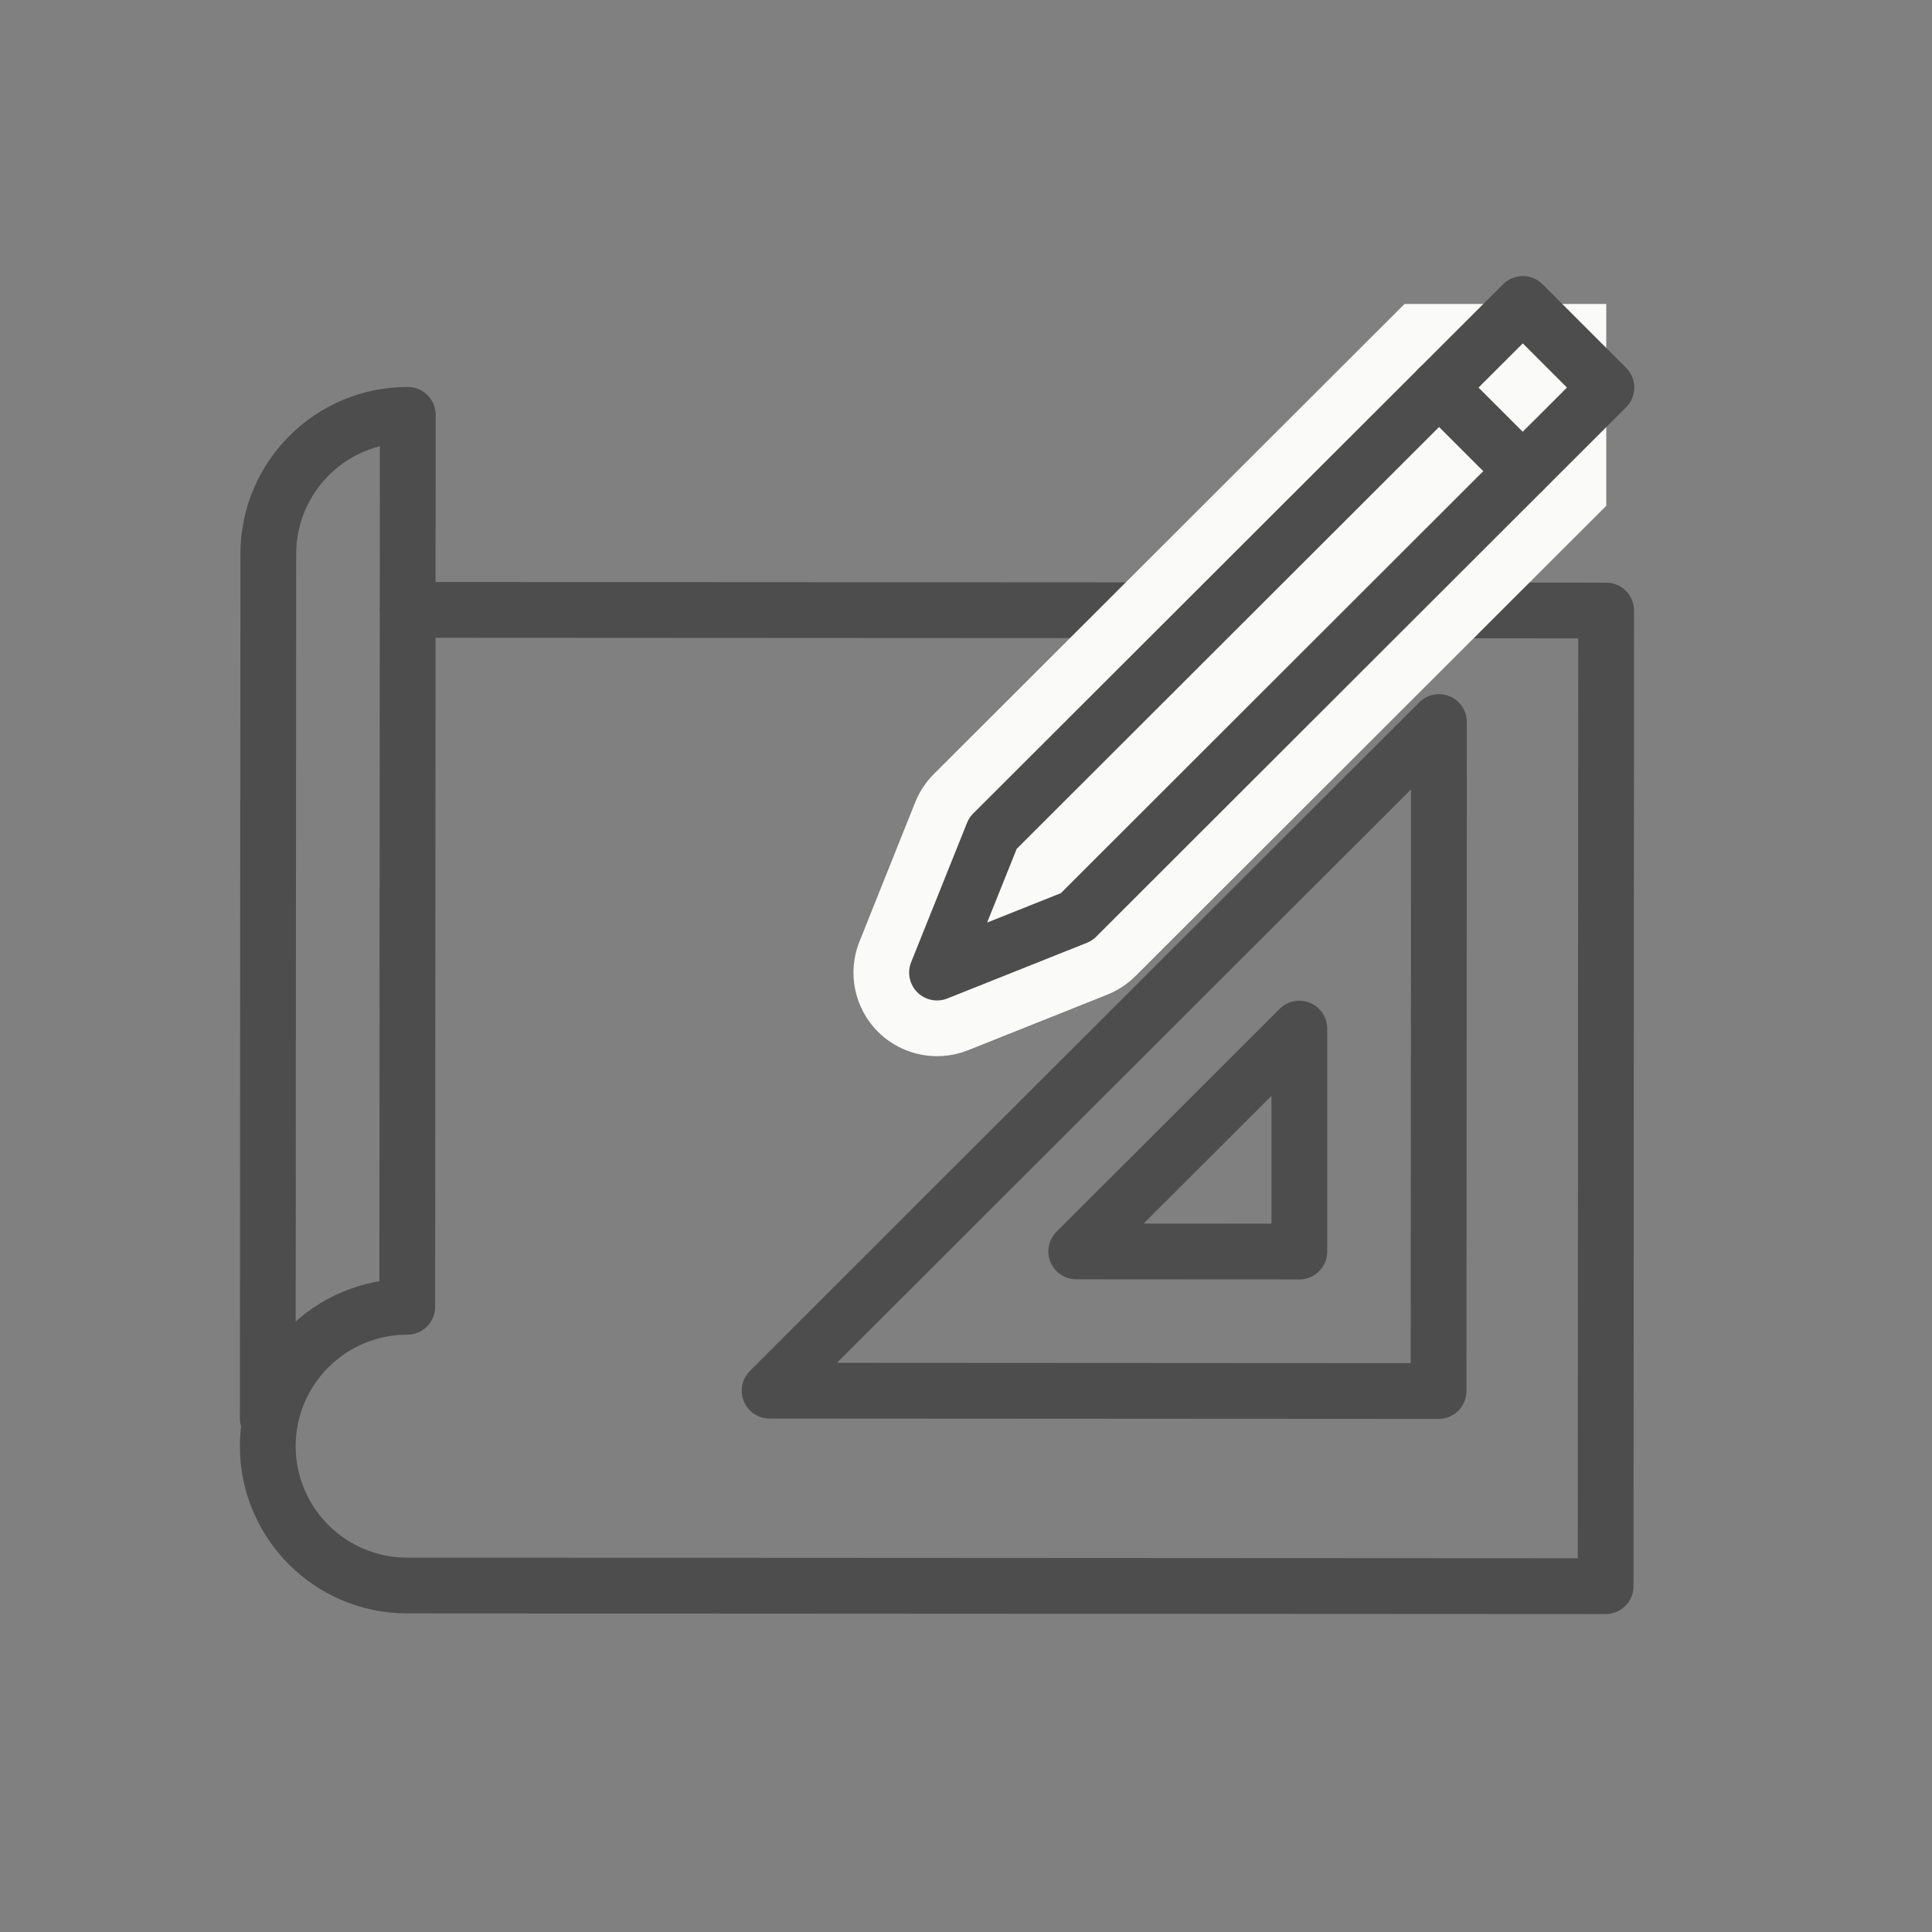 <?xml version="1.0" encoding="UTF-8"?><svg id="b" xmlns="http://www.w3.org/2000/svg" viewBox="0 0 150 150"><rect x="0" y="0" width="150" height="150" fill="#808080" stroke="none"/><g id="c"><g><g><path d="m20.79,110.11l.04-67.09c0-5.98,4.85-10.82,10.83-10.81l-.04,69.25c-5.98,0-10.82,4.84-10.83,10.81,0,5.98,4.84,10.82,10.81,10.83l93.06.05.04-75.75-93.06-.05" fill="none" stroke="#4d4d4d" stroke-linecap="round" stroke-linejoin="round" stroke-width="4.33"/><polygon points="111.69 108 59.75 107.97 111.72 56.06 111.69 108" fill="none" stroke="#4d4d4d" stroke-linecap="round" stroke-linejoin="round" stroke-width="4.33"/><polygon points="83.56 97.16 100.88 79.86 100.88 97.17 83.56 97.16" fill="none" stroke="#4d4d4d" stroke-linecap="round" stroke-linejoin="round" stroke-width="4.33"/><path d="m124.72,23.6h-15.67s-36.55,36.5-36.55,36.5c-.62.62-1.11,1.36-1.44,2.18l-4.33,10.82c-.97,2.41-.4,5.17,1.43,7,1.24,1.24,2.9,1.9,4.59,1.9.81,0,1.63-.15,2.41-.46l10.82-4.32c.82-.33,1.56-.82,2.18-1.44l36.55-36.51v-15.67Z" fill="#fafaf9"/><polygon points="77.09 64.69 72.75 75.51 83.58 71.19 124.72 30.09 118.23 23.6 77.09 64.69" fill="none" stroke="#4d4d4d" stroke-linecap="round" stroke-linejoin="round" stroke-width="4.33"/><line x1="111.73" y1="30.09" x2="118.22" y2="36.58" fill="none" stroke="#4d4d4d" stroke-linecap="round" stroke-linejoin="round" stroke-width="4.33"/></g><rect width="150" height="150" fill="none"/></g></g></svg>
